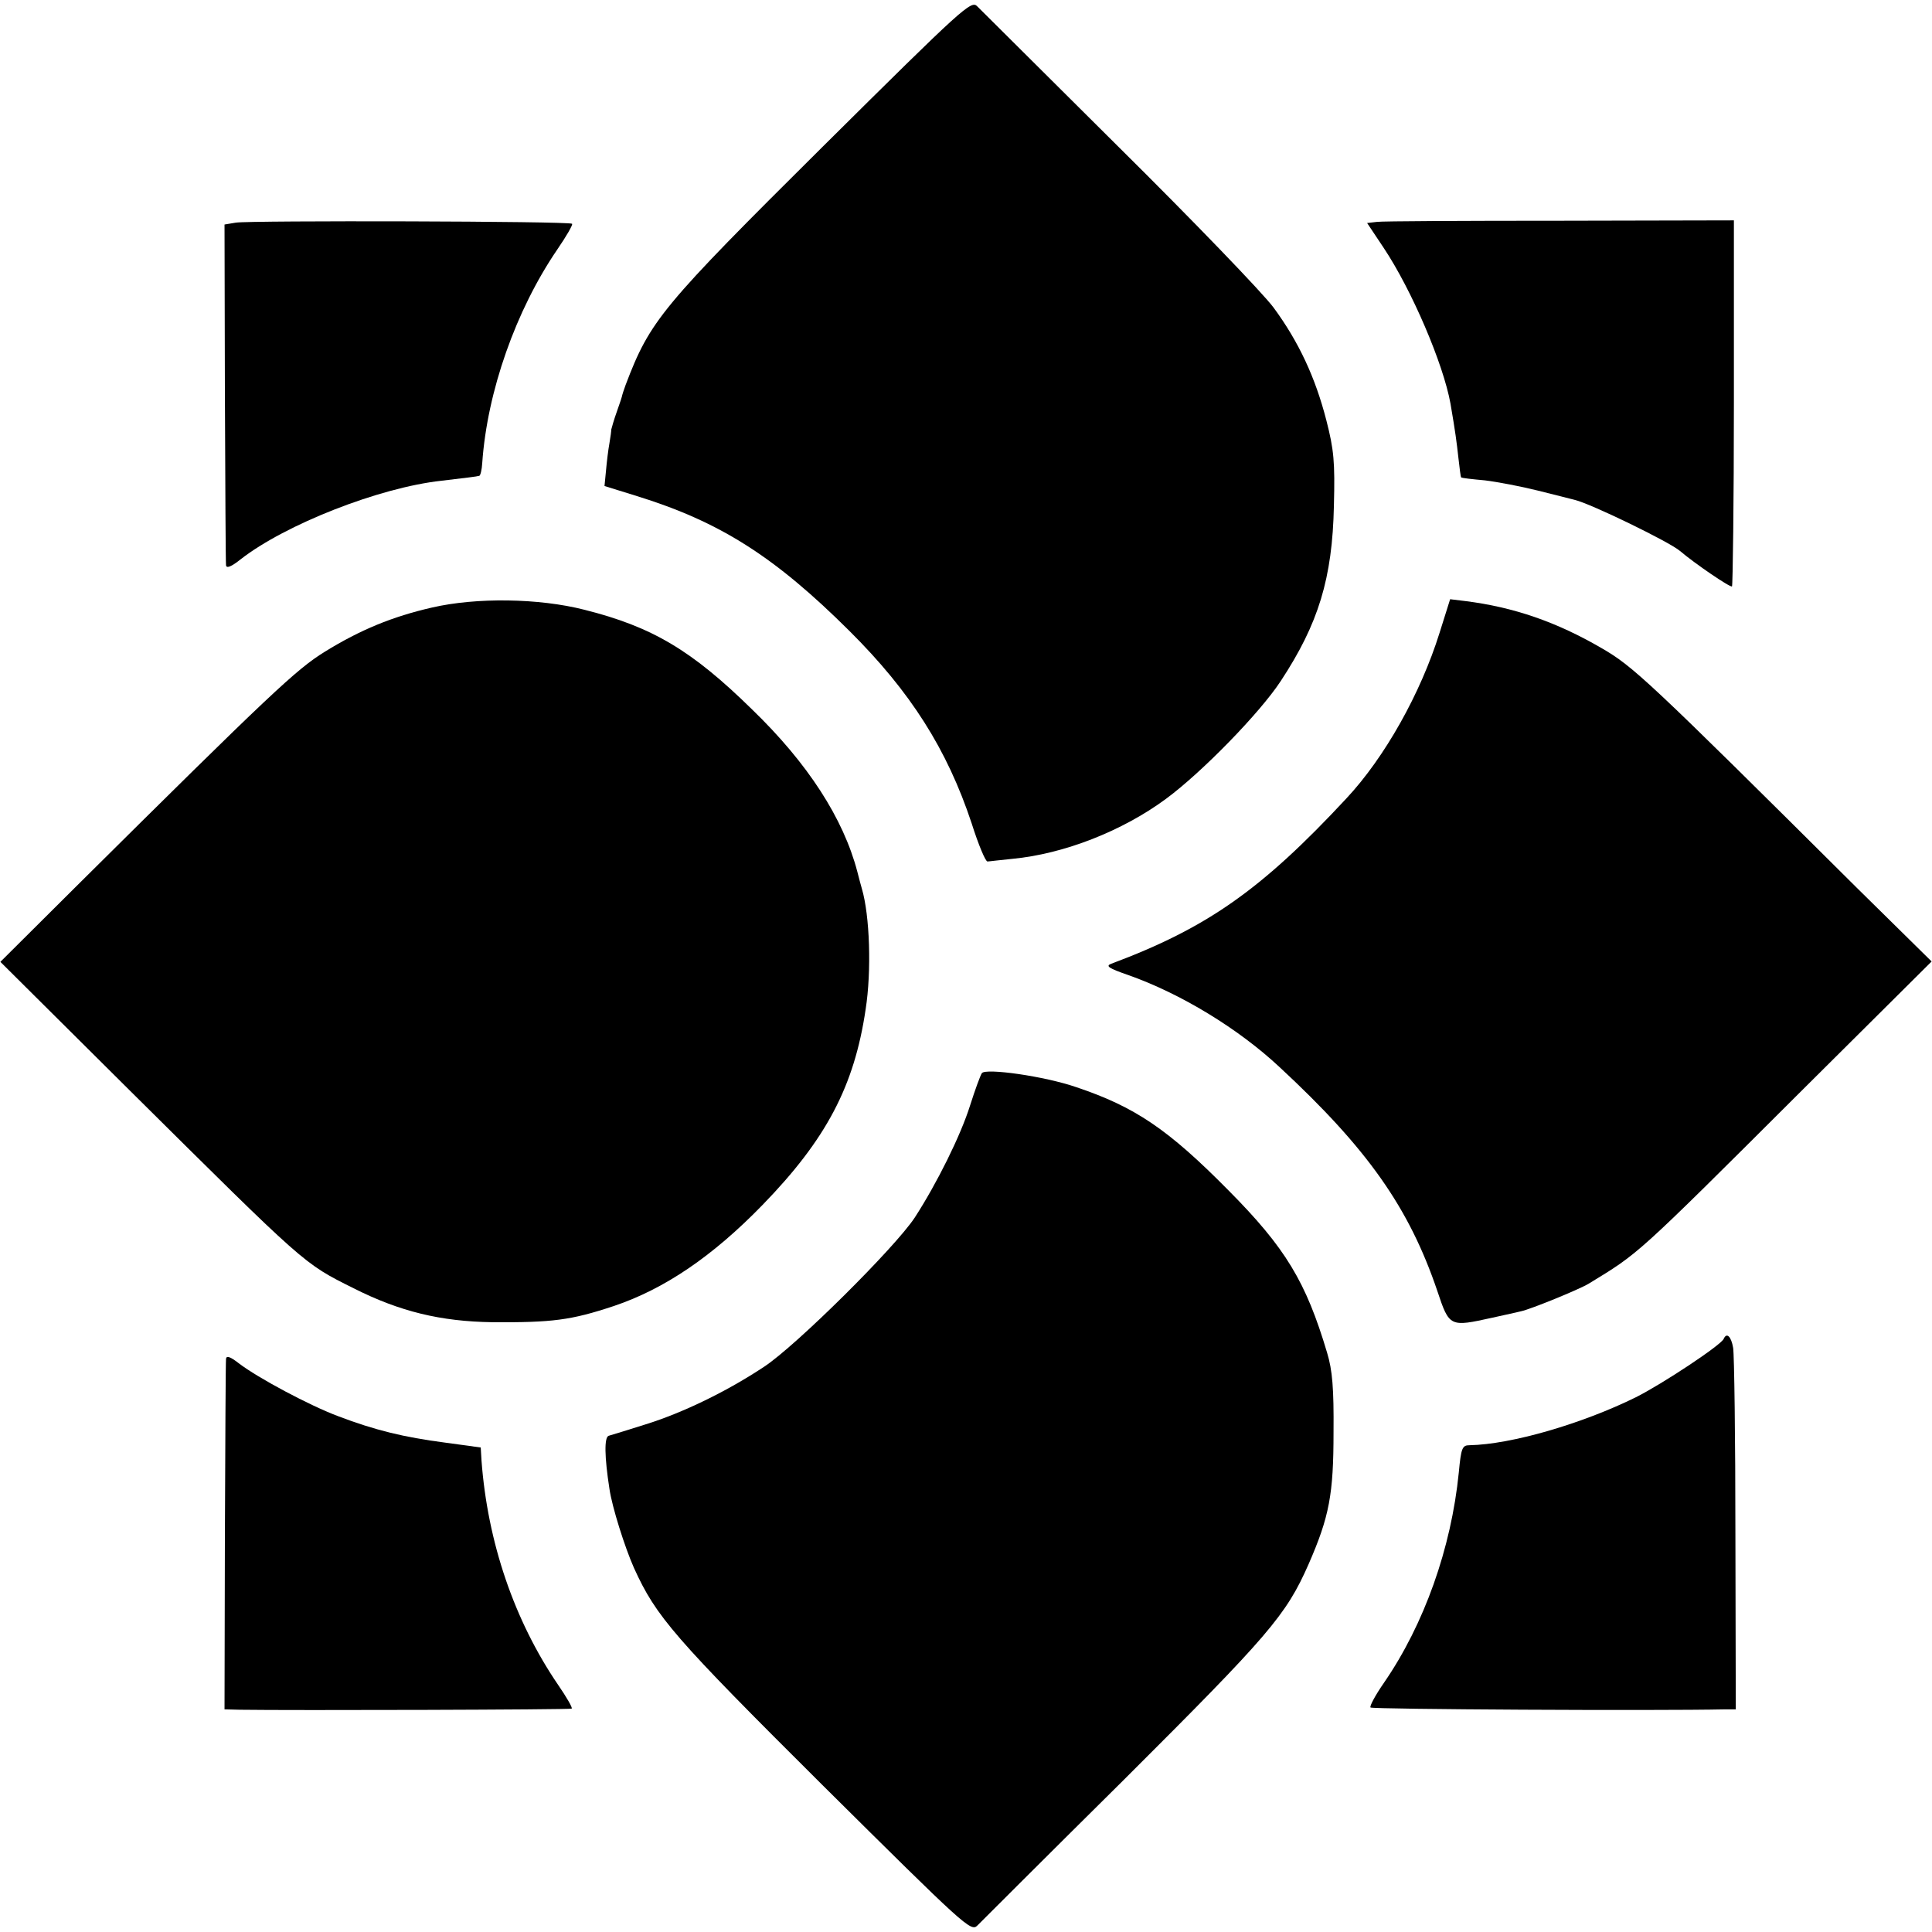 <?xml version="1.0" standalone="no"?>
<!DOCTYPE svg PUBLIC "-//W3C//DTD SVG 20010904//EN"
 "http://www.w3.org/TR/2001/REC-SVG-20010904/DTD/svg10.dtd">
<svg version="1.0" xmlns="http://www.w3.org/2000/svg"
 width="512pt" height="512pt" viewBox="0 0 512 512"
 preserveAspectRatio="xMidYMid meet">
<g transform="translate(0,512) scale(0.1,-0.1)"
fill="#000000" stroke="none">
<path d="M2182 4733 c-430 -427 -459 -462 -524 -633 -5 -14 -9 -26 -9 -27 0
-2 -6 -21 -14 -43 -8 -22 -14 -44 -15 -48 0 -4 -2 -20 -5 -37 -3 -16 -7 -49
-9 -72 l-4 -41 87 -27 c219 -68 364 -160 562 -357 162 -161 259 -314 324 -510
18 -57 37 -102 42 -101 4 0 34 4 66 7 137 13 292 74 407 159 95 70 249 228
304 312 100 152 137 272 141 465 3 116 0 148 -20 226 -29 113 -73 208 -140
299 -29 39 -213 230 -410 425 -196 195 -365 363 -375 373 -16 17 -34 1 -408
-370z"/>
<path d="M625 4530 l-30 -5 1 -445 c1 -245 2 -451 3 -458 1 -9 14 -4 39 16
118 92 367 190 532 208 67 8 93 11 100 13 3 0 7 16 8 34 13 189 89 405 199
566 24 35 42 66 39 68 -6 7 -853 9 -891 3z"/>
<path d="M3649 4532 l-26 -3 44 -66 c74 -111 158 -307 177 -413 13 -76 16 -99
21 -144 3 -27 6 -50 7 -51 2 -2 30 -5 63 -8 33 -4 96 -16 140 -27 44 -11 88
-22 99 -25 42 -10 250 -111 278 -135 40 -34 134 -98 138 -94 2 3 5 222 5 487
l0 483 -460 -1 c-253 0 -472 -1 -486 -3z"/>
<path d="M1145 3510 c-105 -24 -190 -59 -284 -117 -76 -47 -142 -109 -657
-620 l-203 -202 342 -340 c470 -466 460 -458 594 -525 123 -62 231 -88 368
-90 158 -1 208 5 322 43 134 45 262 132 394 268 169 174 243 315 273 518 16
102 11 249 -10 320 -2 6 -7 26 -12 45 -37 141 -131 287 -279 430 -160 157
-265 219 -444 264 -121 31 -287 33 -404 6z"/>
<path d="M3815 3443 c-50 -160 -145 -330 -247 -439 -225 -242 -369 -343 -623
-438 -16 -6 -7 -12 45 -30 139 -49 292 -142 401 -244 233 -216 343 -372 418
-593 32 -96 33 -96 146 -71 33 7 67 15 76 17 27 6 152 57 179 73 134 82 120
68 562 509 l347 345 -199 196 c-553 550 -592 586 -675 634 -120 70 -234 109
-361 125 l-41 5 -28 -89z"/>
<path d="M2602 2276 c-4 -6 -18 -44 -31 -85 -25 -80 -88 -207 -147 -298 -53
-80 -314 -339 -399 -395 -98 -65 -215 -122 -315 -153 -47 -15 -90 -28 -97 -30
-12 -4 -11 -56 2 -140 7 -49 41 -156 65 -210 59 -130 106 -184 502 -578 375
-372 391 -387 408 -370 10 10 185 185 390 388 384 383 428 434 488 570 55 126
66 185 66 350 1 115 -3 164 -17 210 -56 188 -110 278 -262 431 -160 162 -248
221 -403 273 -84 29 -240 51 -250 37z"/>
<path d="M4568 1572 c-6 -16 -163 -120 -233 -155 -142 -70 -330 -125 -441
-127 -19 0 -22 -8 -28 -72 -20 -201 -92 -403 -198 -557 -23 -33 -39 -63 -36
-66 4 -5 756 -9 941 -5 l27 0 -1 463 c0 254 -3 477 -6 495 -5 30 -17 42 -25
24z"/>
<path d="M599 1519 c-1 -8 -2 -220 -3 -471 l-1 -458 40 -1 c138 -2 877 0 880
3 3 2 -14 31 -36 63 -116 170 -187 378 -203 595 l-2 34 -95 13 c-108 14 -186
33 -283 70 -75 28 -212 101 -263 140 -23 18 -33 21 -34 12z"/>
</g>
</svg>

